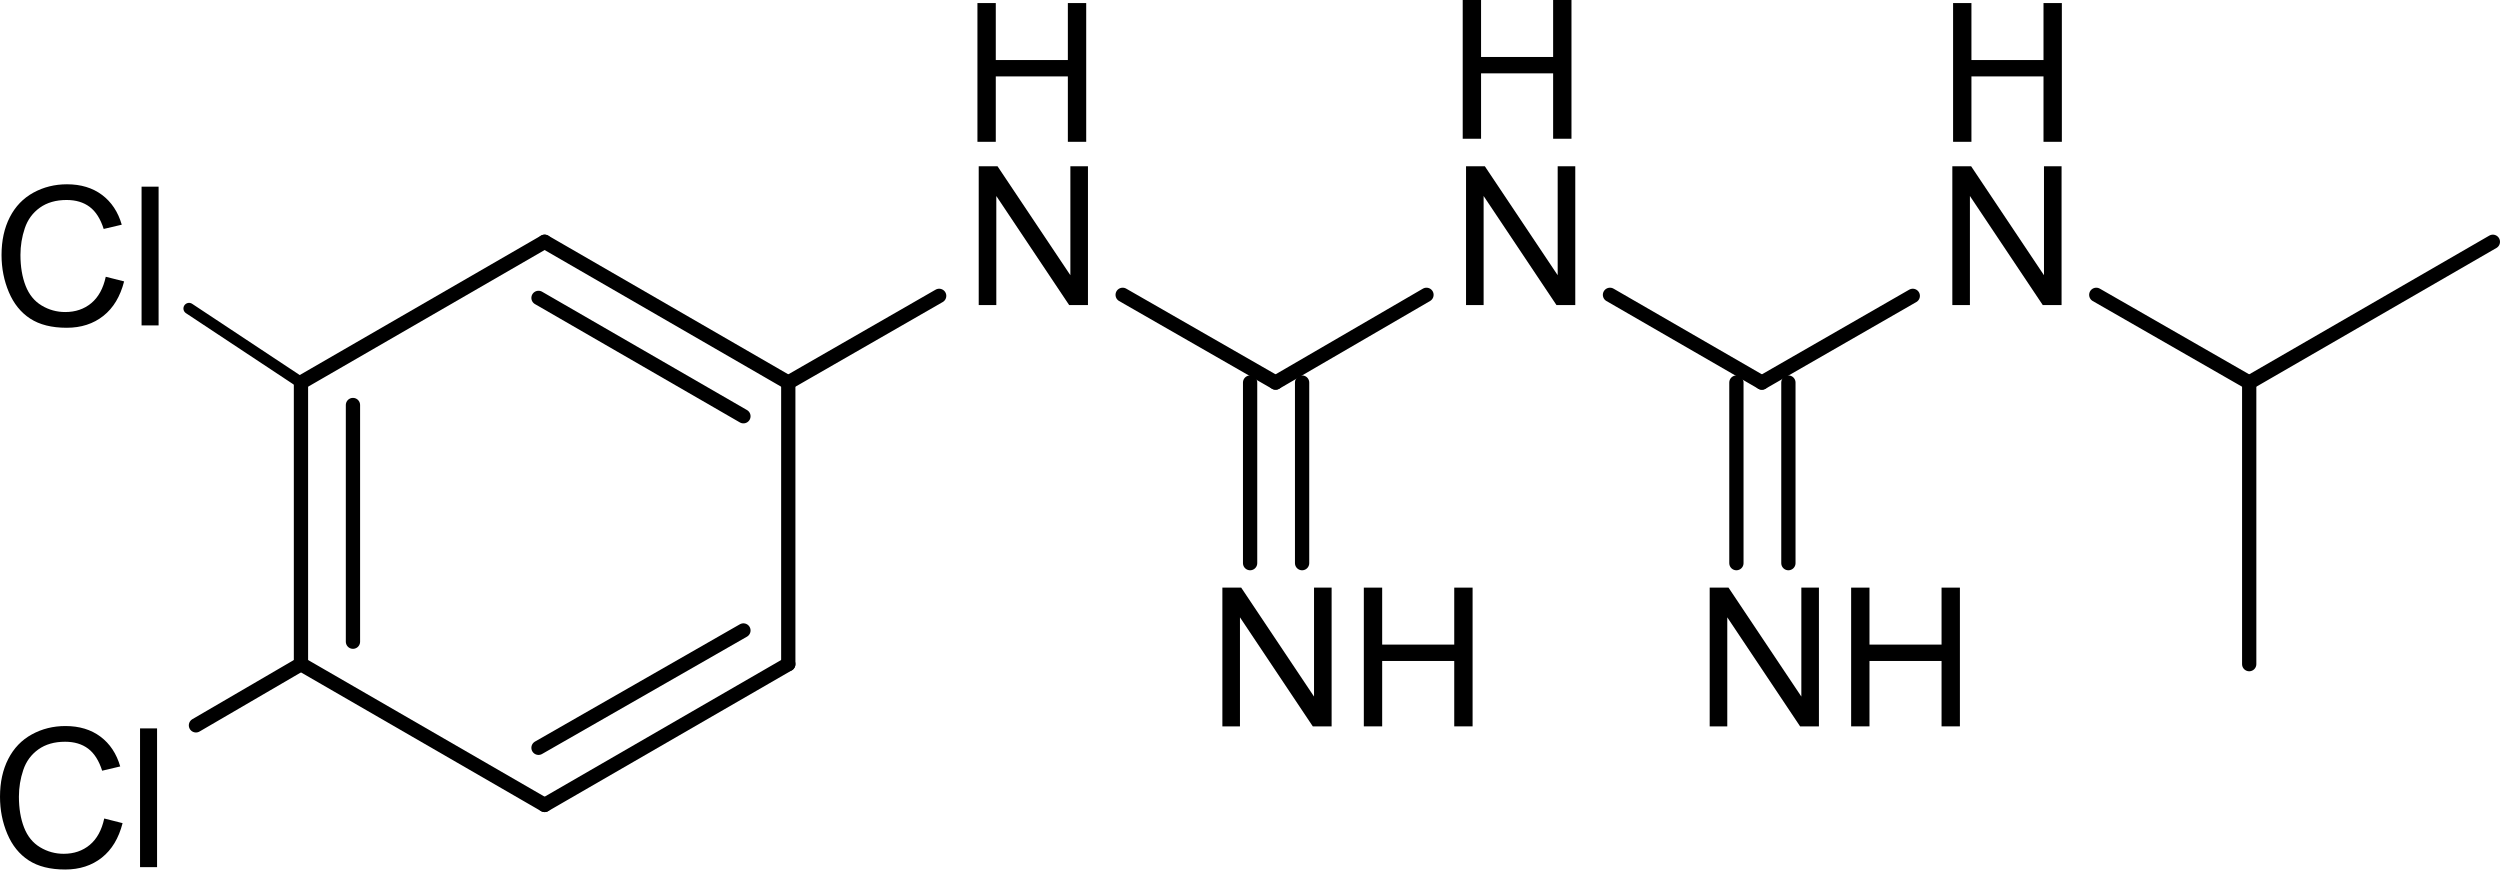 <?xml version="1.0" encoding="UTF-8" standalone="no"?>
<svg
   width="735.961"
   version="1.1"
   height="255.972"
   viewBox="0 0 588.769 204.778"
   id="svg3391"
   inkscape:version="1.1 (c68e22c387, 2021-05-23)"
   sodipodi:docname="Chlorproguanil.svg"
   xmlns:inkscape="http://www.inkscape.org/namespaces/inkscape"
   xmlns:sodipodi="http://sodipodi.sourceforge.net/DTD/sodipodi-0.dtd"
   xmlns="http://www.w3.org/2000/svg"
   xmlns:svg="http://www.w3.org/2000/svg"
   xmlns:rdf="http://www.w3.org/1999/02/22-rdf-syntax-ns#"
   xmlns:cc="http://creativecommons.org/ns#"
   xmlns:dc="http://purl.org/dc/elements/1.1/">
  <sodipodi:namedview
     pagecolor="#ffffff"
     bordercolor="#666666"
     borderopacity="1"
     objecttolerance="10"
     gridtolerance="10"
     guidetolerance="10"
     inkscape:pageopacity="0"
     inkscape:pageshadow="2"
     inkscape:window-width="1920"
     inkscape:window-height="1017"
     id="namedview3468"
     showgrid="false"
     fit-margin-top="0"
     fit-margin-left="0"
     fit-margin-right="0"
     fit-margin-bottom="0"
     inkscape:zoom="1.1031247"
     inkscape:cx="359.43353"
     inkscape:cy="150.93489"
     inkscape:window-x="-8"
     inkscape:window-y="-8"
     inkscape:window-maximized="1"
     inkscape:current-layer="Group1"
     inkscape:pagecheckerboard="0" />
  <defs
     id="defs3393">
    <clipPath
       id="Clip0">
      <path
         d="m 0,0 588.769,0 0,204.778 L 0,204.778 0,0 z"
         transform="translate(3.071,8.167)"
         id="path3396"
         inkscape:connector-curvature="0" />
    </clipPath>
  </defs>
  <g
     id="Background"
     transform="translate(-3.071,-8.167)">
    <g
       id="Group1"
       clip-path="url(#Clip0)">
      <path
         style="fill:#000000;fill-rule:evenodd;stroke:none"
         d="M 0,32.676 0,0 4.433,0 21.584,25.655 21.584,0 l 4.143,0 0,32.676 -4.433,0 -17.152,-25.678 0,25.678 -4.143,0 z"
         transform="translate(462.86,47.329)"
         id="path3400"
         inkscape:connector-curvature="0" />
      <path
         style="fill:#000000;fill-rule:evenodd;stroke:none"
         d="M 0,32.676 0,0 4.433,0 21.584,25.655 21.584,0 l 4.143,0 0,32.676 -4.433,0 -17.152,-25.678 0,25.678 -4.143,0 z"
         transform="translate(405.716,146.556)"
         id="path3402"
         inkscape:connector-curvature="0" />
      <path
         style="fill:#000000;fill-rule:evenodd;stroke:none"
         d="M 0,32.676 0,0 l 4.321,0 0,13.418 16.973,0 0,-13.418 4.321,0 0,32.676 -4.321,0 0,-15.402 -16.973,0 0,15.402 -4.321,0 z"
         transform="translate(439.028,146.556)"
         id="path3404"
         inkscape:connector-curvature="0" />
      <path
         style="fill:#000000;fill-rule:evenodd;stroke:none"
         d="M 0,32.676 0,0 4.433,0 21.584,25.655 21.584,0 l 4.143,0 0,32.676 -4.433,0 -17.152,-25.678 0,25.678 -4.143,0 z"
         transform="translate(348.333,47.329)"
         id="path3406"
         inkscape:connector-curvature="0" />
      <path
         style="fill:#000000;fill-rule:evenodd;stroke:none"
         d="M 0,32.676 0,0 4.433,0 21.584,25.655 21.584,0 l 4.143,0 0,32.676 -4.433,0 -17.152,-25.678 0,25.678 -4.143,0 z"
         transform="translate(290.95,146.556)"
         id="path3408"
         inkscape:connector-curvature="0" />
      <path
         style="fill:#000000;fill-rule:evenodd;stroke:none"
         d="M 0,32.676 0,0 l 4.321,0 0,13.418 16.973,0 0,-13.418 4.321,0 0,32.676 -4.321,0 0,-15.402 -16.973,0 0,15.402 -4.321,0 z"
         transform="translate(324.262,146.556)"
         id="path3410"
         inkscape:connector-curvature="0" />
      <path
         style="fill:#000000;fill-rule:evenodd;stroke:none"
         d="M 0,32.676 0,0 4.433,0 21.584,25.655 21.584,0 l 4.143,0 0,32.676 -4.433,0 -17.152,-25.678 0,25.678 -4.143,0 z"
         transform="translate(233.567,47.329)"
         id="path3412"
         inkscape:connector-curvature="0" />
      <path
         style="fill:#000000;fill-rule:evenodd;stroke:none"
         d="m 24.547,21.777 4.321,1.092 c -0.906,3.551 -2.536,6.26 -4.889,8.124 -2.354,1.865 -5.231,2.797 -8.632,2.797 -3.519,0 -6.382,-0.717 -8.587,-2.151 C 4.555,30.206 2.877,28.129 1.726,25.41 0.575,22.691 0,19.771 0,16.65 0,13.247 0.65,10.279 1.949,7.746 3.248,5.212 5.097,3.288 7.495,1.973 9.894,0.658 12.533,0 15.414,0 c 3.267,0 6.014,0.832 8.242,2.496 2.227,1.664 3.779,4.005 4.655,7.021 L 24.057,10.521 C 23.299,8.143 22.2,6.412 20.76,5.327 19.32,4.242 17.508,3.7 15.325,3.7 c -2.51,0 -4.607,0.602 -6.293,1.805 -1.685,1.204 -2.87,2.82 -3.553,4.848 -0.683,2.028 -1.025,4.12 -1.025,6.274 0,2.779 0.405,5.205 1.214,7.277 0.809,2.073 2.068,3.622 3.776,4.647 1.708,1.025 3.557,1.538 5.546,1.538 2.421,0 4.47,-0.698 6.148,-2.095 1.678,-1.397 2.814,-3.47 3.408,-6.219 z"
         transform="translate(3.071,179.154)"
         id="path3414"
         inkscape:connector-curvature="0" />
      <path
         style="fill:#000000;fill-rule:evenodd;stroke:none"
         d="M 0,32.676 0,0 l 4.009,0 0,32.676 -4.009,0 z"
         transform="translate(36.051,179.711)"
         id="path3416"
         inkscape:connector-curvature="0" />
      <g
         id="g10294"
         transform="translate(-0.725,-12.224)">
        <path
           style="fill:#000000;fill-rule:evenodd;stroke:none"
           d="m 28.704,85.57 4.321,1.092 c -0.906,3.551 -2.536,6.26 -4.889,8.124 -2.354,1.865 -5.231,2.797 -8.632,2.797 -3.519,0 -6.382,-0.717 -8.587,-2.151 -2.205,-1.434 -3.883,-3.511 -5.034,-6.23 -1.151,-2.719 -1.726,-5.639 -1.726,-8.76 0,-3.403 0.65,-6.371 1.949,-8.905 1.299,-2.534 3.148,-4.458 5.546,-5.773 2.398,-1.315 5.038,-1.973 7.919,-1.973 3.267,0 6.014,0.832 8.242,2.496 2.227,1.664 3.779,4.005 4.655,7.021 l -4.255,1.003 c -0.757,-2.378 -1.856,-4.109 -3.297,-5.194 -1.44,-1.085 -3.252,-1.627 -5.435,-1.627 -2.51,0 -4.607,0.602 -6.293,1.805 -1.685,1.204 -2.87,2.82 -3.553,4.848 -0.683,2.028 -1.025,4.12 -1.025,6.274 0,2.779 0.405,5.205 1.214,7.277 0.809,2.073 2.068,3.622 3.776,4.647 1.708,1.025 3.557,1.538 5.546,1.538 2.421,0 4.47,-0.698 6.148,-2.095 1.678,-1.397 2.814,-3.47 3.408,-6.219 z"
           id="path3414-4"
           inkscape:connector-curvature="0" />
        <path
           style="fill:#000000;fill-rule:evenodd;stroke:none"
           d="m 37.137,97.027 v -32.676 h 4.009 v 32.676 z"
           id="path3416-3"
           inkscape:connector-curvature="0" />
      </g>
      <path
         style="fill:#000000;fill-rule:evenodd;stroke:none"
         d="M 0,32.676 0,0 l 4.321,0 0,13.418 16.973,0 0,-13.418 4.321,0 0,32.676 -4.321,0 0,-15.402 -16.973,0 0,15.402 -4.321,0 z"
         transform="translate(233.265,8.888)"
         id="path3418"
         inkscape:connector-curvature="0" />
      <path
         style="fill:#000000;fill-rule:evenodd;stroke:none"
         d="M 0,32.676 0,0 l 4.321,0 0,13.418 16.973,0 0,-13.418 4.321,0 0,32.676 -4.321,0 0,-15.402 -16.973,0 0,15.402 -4.321,0 z"
         transform="translate(347.551,8.167)"
         id="path3420"
         inkscape:connector-curvature="0" />
      <path
         style="fill:#000000;fill-rule:evenodd;stroke:none"
         d="M 0,32.676 0,0 l 4.321,0 0,13.418 16.973,0 0,-13.418 4.321,0 0,32.676 -4.321,0 0,-15.402 -16.973,0 0,15.402 -4.321,0 z"
         transform="translate(463.038,8.888)"
         id="path3422"
         inkscape:connector-curvature="0" />
      <path
         style="fill:none;stroke:#000000;stroke-width:3.362;stroke-linecap:round;stroke-linejoin:bevel;stroke-dasharray:none"
         d="M 57.383,0 0,33.156"
         transform="translate(532.776,65.11)"
         id="path3424"
         inkscape:connector-curvature="0" />
      <path
         style="fill:none;stroke:#000000;stroke-width:3.362;stroke-linecap:round;stroke-linejoin:bevel;stroke-dasharray:none"
         d="M 0,0 0,66.311"
         transform="translate(532.776,98.265)"
         id="path3426"
         inkscape:connector-curvature="0" />
      <path
         style="fill:none;stroke:#000000;stroke-width:3.362;stroke-linecap:round;stroke-linejoin:bevel;stroke-dasharray:none"
         d="M 36.015,20.662 0,0"
         transform="translate(496.761,77.603)"
         id="path3428"
         inkscape:connector-curvature="0" />
      <path
         style="fill:none;stroke:#000000;stroke-width:3.362;stroke-linecap:round;stroke-linejoin:bevel;stroke-dasharray:none"
         d="M 35.534,0 0,20.422"
         transform="translate(418.009,77.844)"
         id="path3430"
         inkscape:connector-curvature="0" />
      <path
         style="fill:none;stroke:#000000;stroke-width:3.362;stroke-linecap:round;stroke-linejoin:bevel;stroke-dasharray:none"
         d="M 0,0 0,42.526"
         transform="translate(412.007,98.265)"
         id="path3432"
         inkscape:connector-curvature="0" />
      <path
         style="fill:none;stroke:#000000;stroke-width:3.362;stroke-linecap:round;stroke-linejoin:bevel;stroke-dasharray:none"
         d="M 0,0 0,42.526"
         transform="translate(424.252,98.265)"
         id="path3434"
         inkscape:connector-curvature="0" />
      <path
         style="fill:none;stroke:#000000;stroke-width:3.362;stroke-linecap:round;stroke-linejoin:bevel;stroke-dasharray:none"
         d="M 35.775,20.662 0,0"
         transform="translate(382.235,77.603)"
         id="path3436"
         inkscape:connector-curvature="0" />
      <path
         style="fill:none;stroke:#000000;stroke-width:3.362;stroke-linecap:round;stroke-linejoin:bevel;stroke-dasharray:none"
         d="M 35.534,0 0,20.662"
         transform="translate(303.483,77.603)"
         id="path3438"
         inkscape:connector-curvature="0" />
      <path
         style="fill:none;stroke:#000000;stroke-width:3.362;stroke-linecap:round;stroke-linejoin:bevel;stroke-dasharray:none"
         d="M 0,0 0,42.526"
         transform="translate(297.48,98.265)"
         id="path3440"
         inkscape:connector-curvature="0" />
      <path
         style="fill:none;stroke:#000000;stroke-width:3.362;stroke-linecap:round;stroke-linejoin:bevel;stroke-dasharray:none"
         d="M 0,0 0,42.526"
         transform="translate(309.725,98.265)"
         id="path3442"
         inkscape:connector-curvature="0" />
      <path
         style="fill:none;stroke:#000000;stroke-width:3.362;stroke-linecap:round;stroke-linejoin:bevel;stroke-dasharray:none"
         d="M 36.015,20.662 0,0"
         transform="translate(267.468,77.603)"
         id="path3444"
         inkscape:connector-curvature="0" />
      <path
         style="fill:none;stroke:#000000;stroke-width:2.646;stroke-linecap:round;stroke-linejoin:bevel;stroke-dasharray:none"
         d="M 73.974,98.29 47.592,80.818"
         id="path3444-1"
         inkscape:connector-curvature="0" />
      <path
         style="fill:none;stroke:#000000;stroke-width:3.362;stroke-linecap:round;stroke-linejoin:bevel;stroke-dasharray:none"
         d="M 35.534,0 0,20.422"
         transform="translate(188.716,77.844)"
         id="path3446"
         inkscape:connector-curvature="0" />
      <path
         style="fill:none;stroke:#000000;stroke-width:3.362;stroke-linecap:round;stroke-linejoin:bevel;stroke-dasharray:none"
         d="M 57.383,33.156 0,0"
         transform="translate(131.333,65.11)"
         id="path3448"
         inkscape:connector-curvature="0" />
      <path
         style="fill:none;stroke:#000000;stroke-width:3.362;stroke-linecap:round;stroke-linejoin:bevel;stroke-dasharray:none"
         d="M 48.26,27.87 0,0"
         transform="translate(129.893,78.324)"
         id="path3450"
         inkscape:connector-curvature="0" />
      <path
         style="fill:none;stroke:#000000;stroke-width:3.362;stroke-linecap:round;stroke-linejoin:bevel;stroke-dasharray:none"
         d="M 57.383,0 0,33.156"
         transform="translate(73.95,65.11)"
         id="path3452"
         inkscape:connector-curvature="0" />
      <path
         style="fill:none;stroke:#000000;stroke-width:3.362;stroke-linecap:round;stroke-linejoin:bevel;stroke-dasharray:none"
         d="M 0,0 0,66.311"
         transform="translate(73.95,98.265)"
         id="path3454"
         inkscape:connector-curvature="0" />
      <path
         style="fill:none;stroke:#000000;stroke-width:3.362;stroke-linecap:round;stroke-linejoin:bevel;stroke-dasharray:none"
         d="M 0,0 0,55.74"
         transform="translate(86.195,103.551)"
         id="path3456"
         inkscape:connector-curvature="0" />
      <path
         style="fill:none;stroke:#000000;stroke-width:3.362;stroke-linecap:round;stroke-linejoin:bevel;stroke-dasharray:none"
         d="M 24.73,0 0,14.415"
         transform="translate(49.22,164.577)"
         id="path3458"
         inkscape:connector-curvature="0" />
      <path
         style="fill:none;stroke:#000000;stroke-width:3.362;stroke-linecap:round;stroke-linejoin:bevel;stroke-dasharray:none"
         d="M 0,0 57.383,33.156"
         transform="translate(73.95,164.577)"
         id="path3460"
         inkscape:connector-curvature="0" />
      <path
         style="fill:none;stroke:#000000;stroke-width:3.362;stroke-linecap:round;stroke-linejoin:bevel;stroke-dasharray:none"
         d="M 0,33.156 57.383,0"
         transform="translate(131.333,164.577)"
         id="path3462"
         inkscape:connector-curvature="0" />
      <path
         style="fill:none;stroke:#000000;stroke-width:3.362;stroke-linecap:round;stroke-linejoin:bevel;stroke-dasharray:none"
         d="M 0,27.63 48.26,0"
         transform="translate(129.893,156.648)"
         id="path3464"
         inkscape:connector-curvature="0" />
      <path
         style="fill:none;stroke:#000000;stroke-width:3.362;stroke-linecap:round;stroke-linejoin:bevel;stroke-dasharray:none"
         d="M 0,0 0,66.311"
         transform="translate(188.716,98.265)"
         id="path3466"
         inkscape:connector-curvature="0" />
    </g>
  </g>
</svg>
